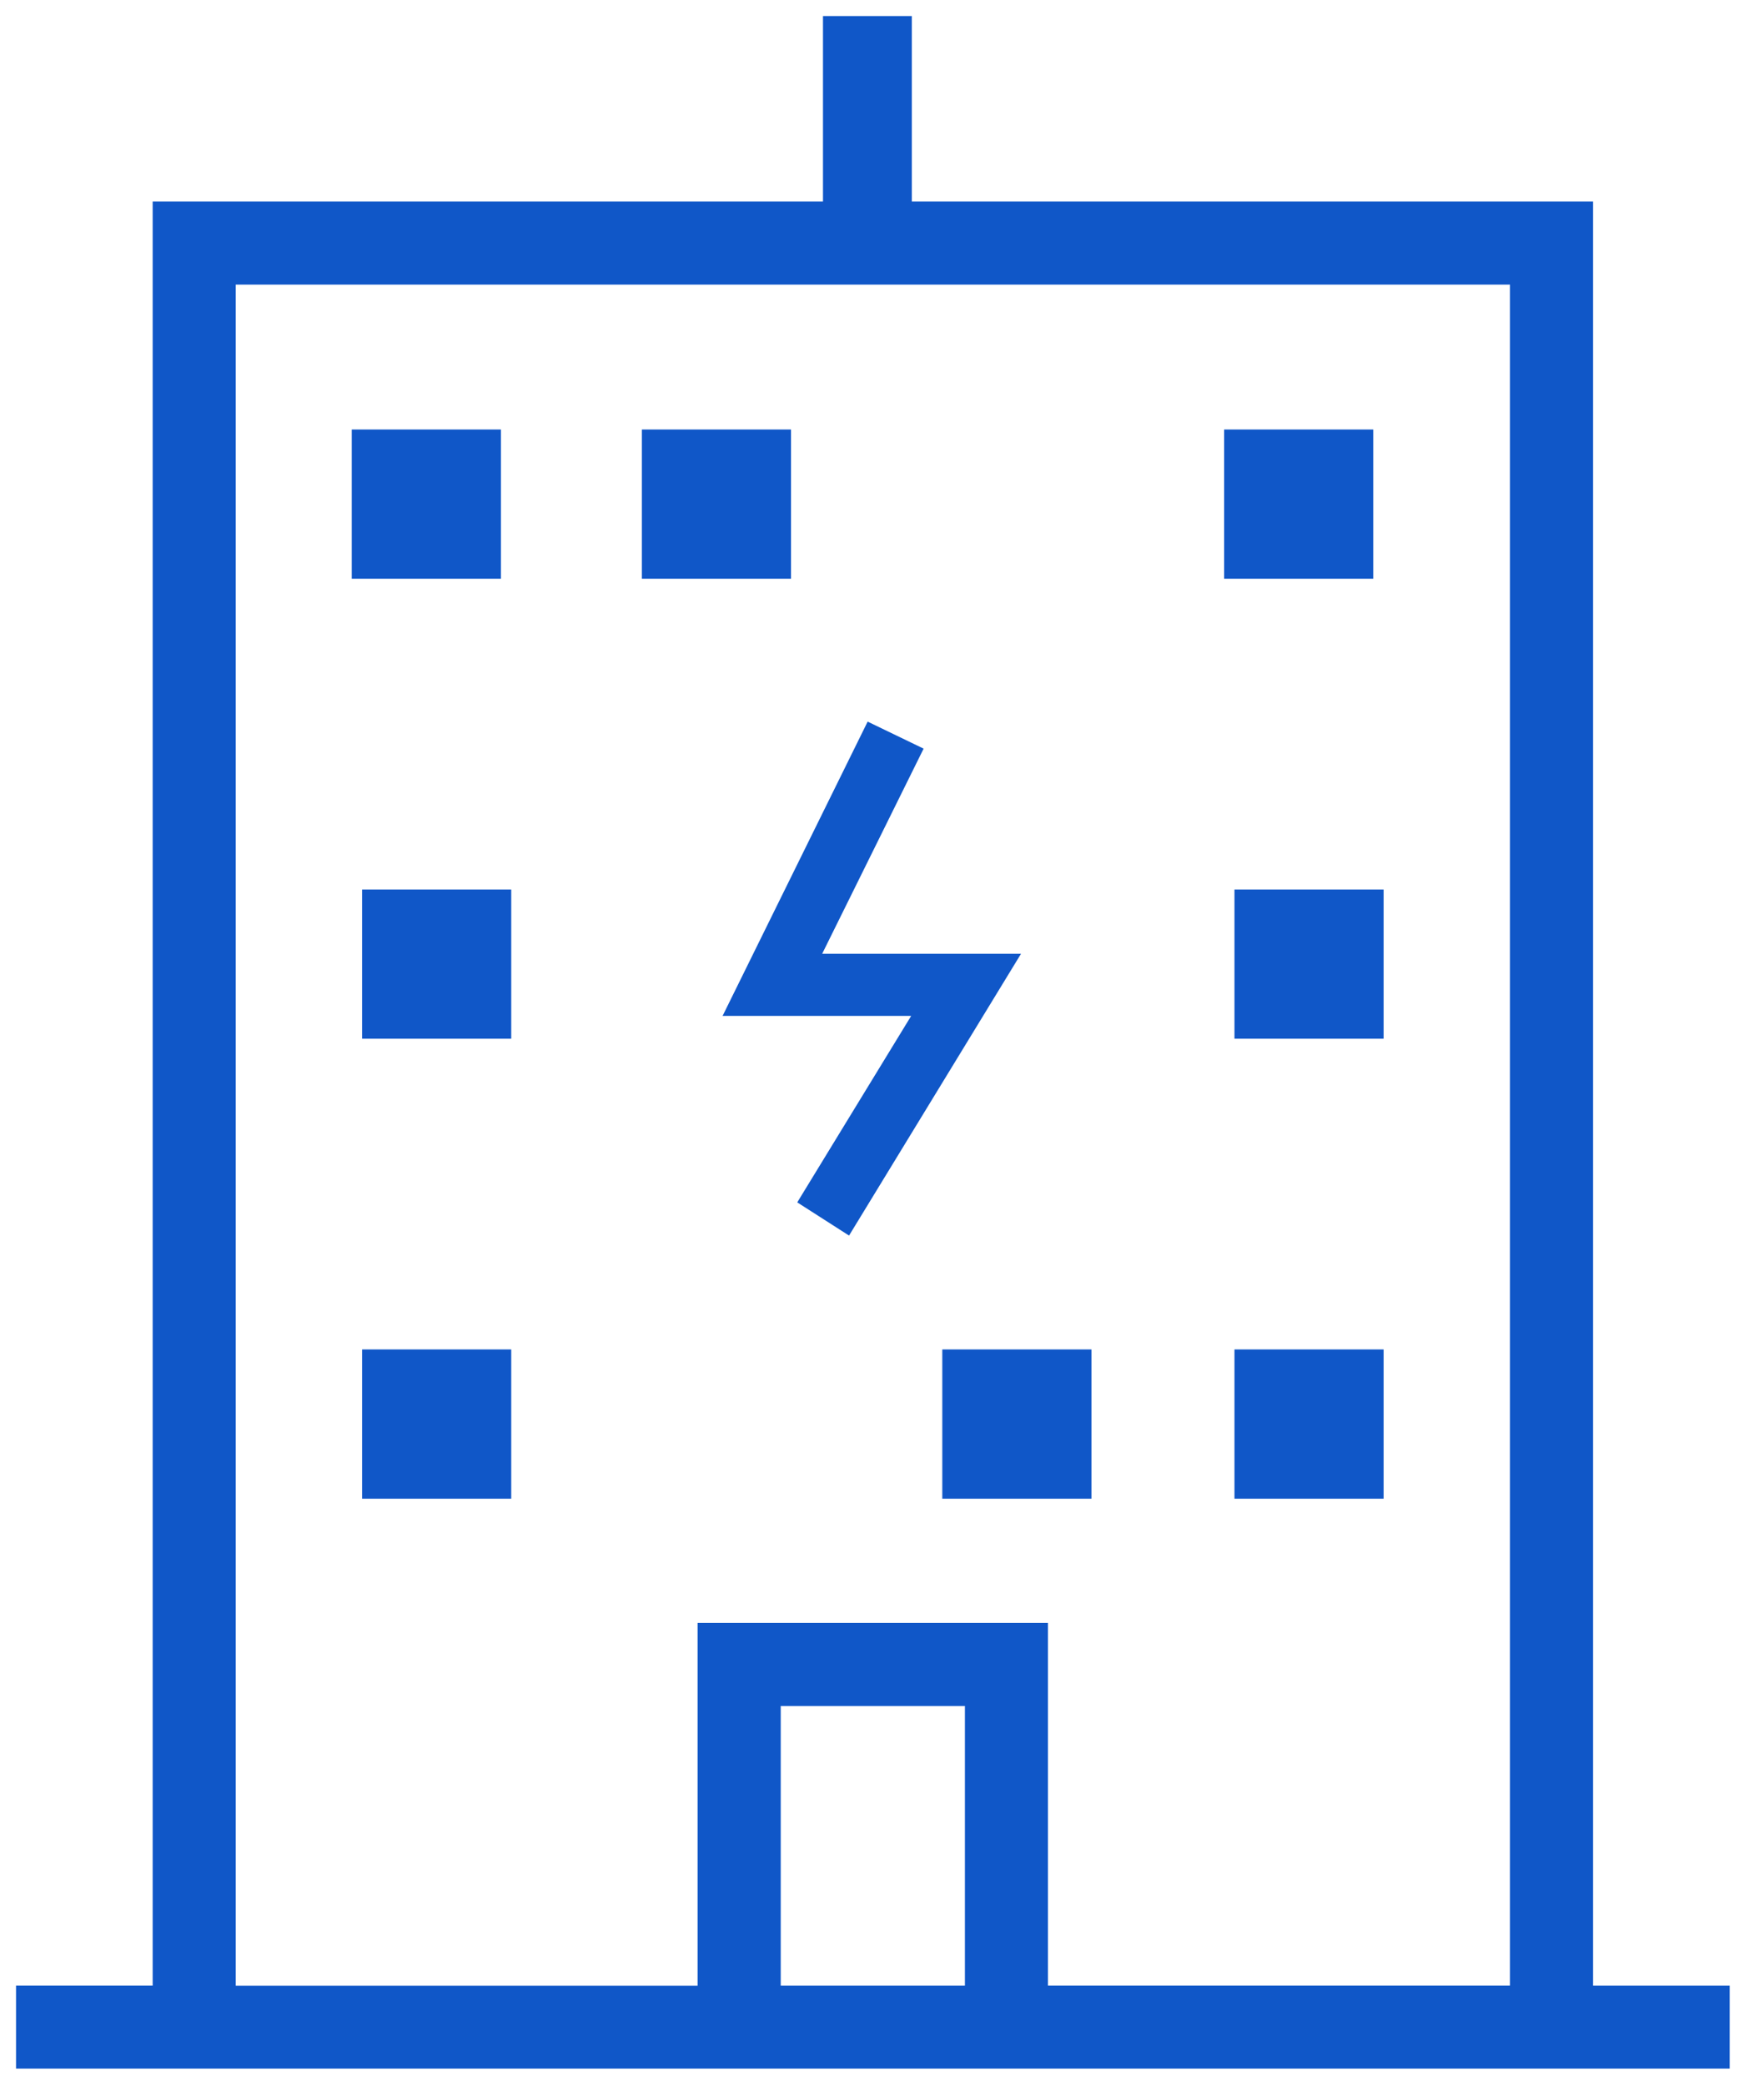 <svg viewBox="0 0 22 26" fill="#1057C8" xmlns="http://www.w3.org/2000/svg" aria-hidden="true" focusable="false"><path fill-rule="evenodd" clip-rule="evenodd" d="M11.372 2.513V.2h-1.108v2.313h-8.36v22.25H.2V25.8h21.372v-1.036h-1.704V2.513h-8.496zm7.46 22.25V3.55H2.94v21.215H8.7V20.24h4.37v4.523h5.76zm-6.798 0v-3.486H9.737v3.487h2.297zM9.012 12.67h2.352l-1.421 2.326.646.414 2.145-3.515h-2.48l1.265-2.558L10.821 9l-1.809 3.67zm.854-5.452H8.005V5.357h1.86v1.86zm5.4 0h1.861V5.357h-1.86v1.86zm-9.019 0h-1.86V5.357h1.86v1.86zm5.505 11.474h1.86V16.83h-1.86v1.86zm5.504 0h-1.86V16.83h1.86v1.86zm-12.74 0h1.86V16.83h-1.86v1.86zm12.74-5.737h-1.86v-1.861h1.86v1.86zm-12.74 0h1.86v-1.861h-1.86v1.86z"/></svg>